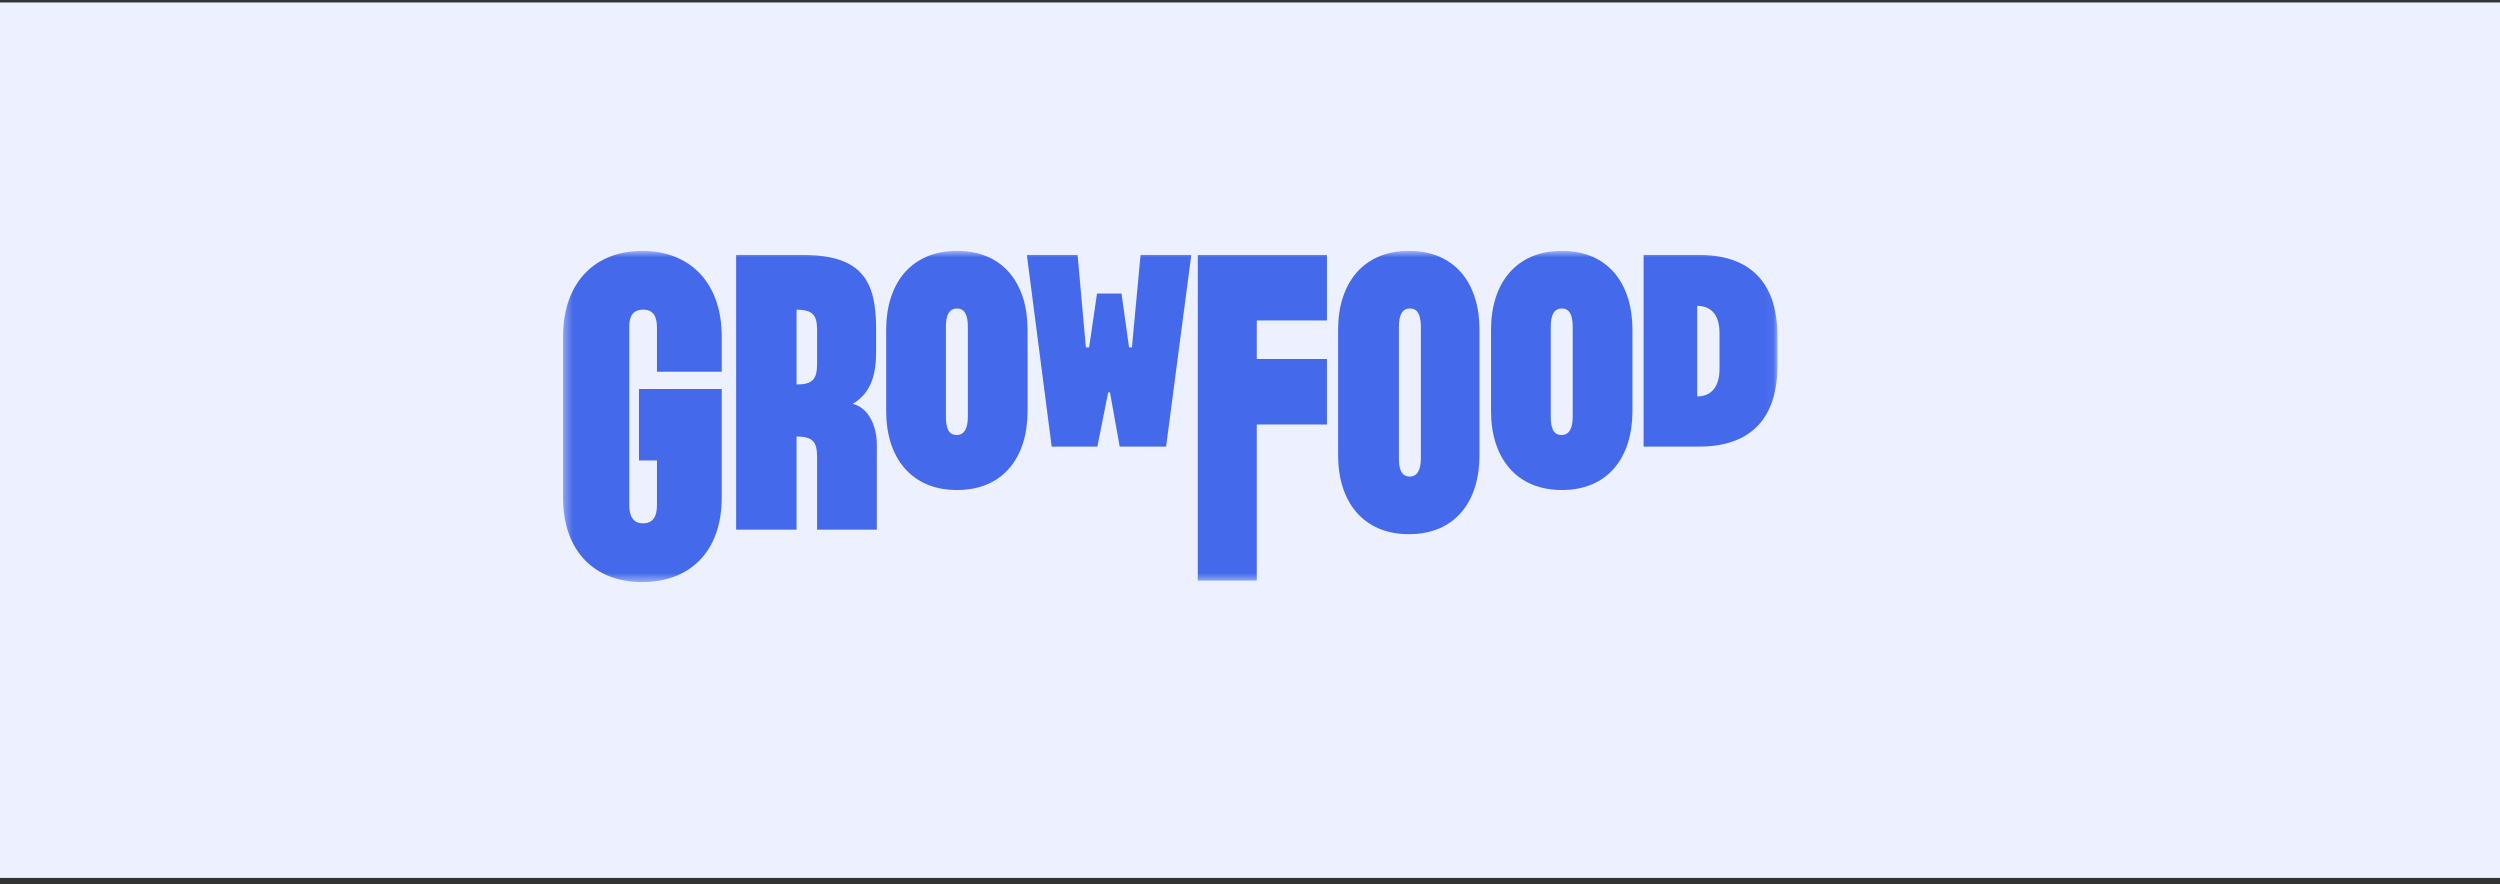 <?xml version="1.0" encoding="UTF-8"?> <svg xmlns="http://www.w3.org/2000/svg" width="277" height="98" viewBox="0 0 277 98" fill="none"><rect x="0" y="0" width="277" height="98" fill="#333333" stroke="none"/><rect width="277" height="97" transform="translate(0 0.273)" fill="#EDF1FF"></rect><mask id="mask0_424_1087" style="mask-type:luminance" maskUnits="userSpaceOnUse" x="62" y="27" width="135" height="38"><path d="M196.942 27.797H62.385V64.494H196.942V27.797Z" fill="white"></path></mask><g mask="url(#mask0_424_1087)"><path d="M71.156 27.797C65.934 27.797 62.385 31.28 62.385 37.293V55.123C62.385 61.136 65.934 64.494 71.156 64.494C76.419 64.494 79.968 61.136 79.968 55.123V43.098H70.798V51.018H72.791V55.952C72.791 57.196 72.392 57.984 71.236 57.984C70.159 57.984 69.721 57.196 69.721 55.952V36.132C69.721 35.054 70.159 34.307 71.236 34.307C72.392 34.307 72.791 35.054 72.791 36.297V41.19H79.968V37.293C79.968 31.28 76.419 27.797 71.156 27.797Z" fill="#4469EA"></path><path d="M121.589 49.481L122.786 43.468H122.985L124.061 49.481H129.204L131.995 28.25H126.373L125.417 38.492H125.098L124.261 32.521H121.55L120.673 38.492H120.314L119.397 28.25H113.776L116.526 49.481H121.589Z" fill="#4469EA"></path><path d="M156.116 27.797C151.053 27.797 148.262 31.363 148.262 36.546V50.437C148.262 55.621 151.053 59.187 156.116 59.187C161.179 59.187 163.93 55.621 163.93 50.437V36.546C163.93 31.363 161.179 27.797 156.116 27.797ZM157.432 50.769C157.432 52.013 157.073 52.801 156.196 52.801C155.279 52.801 155 52.013 155 50.769V36.214C155 34.97 155.318 34.183 156.236 34.183C157.113 34.183 157.432 34.97 157.432 36.214V50.769Z" fill="#4469EA"></path><path d="M173.061 27.797C167.997 27.797 165.206 31.363 165.206 36.546V45.544C165.206 50.728 167.997 54.294 173.061 54.294C178.124 54.294 180.875 50.728 180.875 45.544V36.546C180.875 31.363 178.124 27.797 173.061 27.797ZM174.256 46.166C174.256 47.41 173.898 48.198 173.021 48.198C172.104 48.198 171.825 47.41 171.825 46.166V36.214C171.825 34.97 172.144 34.183 173.061 34.183C173.938 34.183 174.256 34.97 174.256 36.214V46.166Z" fill="#4469EA"></path><path d="M106.042 27.797C100.979 27.797 98.188 31.363 98.188 36.546V45.544C98.188 50.728 100.979 54.294 106.042 54.294C111.105 54.294 113.856 50.728 113.856 45.544V36.546C113.856 31.363 111.105 27.797 106.042 27.797ZM107.238 46.166C107.238 47.41 106.879 48.198 106.002 48.198C105.085 48.198 104.806 47.41 104.806 46.166V36.214C104.806 34.97 105.126 34.183 106.042 34.183C106.919 34.183 107.238 34.97 107.238 36.214V46.166Z" fill="#4469EA"></path><path d="M188.29 28.25H182.111V49.48H188.29C194.191 49.48 196.942 46.122 196.942 40.524V37.207C196.942 31.609 194.191 28.25 188.29 28.25ZM190.523 40.856C190.523 43.136 189.367 43.924 188.051 43.924V33.889C189.367 33.889 190.523 34.636 190.523 36.916V40.856Z" fill="#4469EA"></path><path d="M132.714 64.325H139.252V47.034H147.026V39.777H139.252V35.507H147.026V28.25H132.714V64.325Z" fill="#4469EA"></path><path d="M94.481 44.754C96.115 43.758 97.073 42.183 97.073 39.032V36.46C97.073 31.277 95.637 28.25 88.979 28.25H81.564V58.686H88.261V48.361C90.016 48.402 90.534 48.859 90.534 50.683V58.686H97.153V49.315C97.153 46.993 96.115 45.126 94.481 44.754ZM90.534 40.275C90.534 42.058 90.016 42.598 88.261 42.598V34.304C90.016 34.346 90.534 34.843 90.534 36.585V40.275Z" fill="#4469EA"></path></g></svg> 